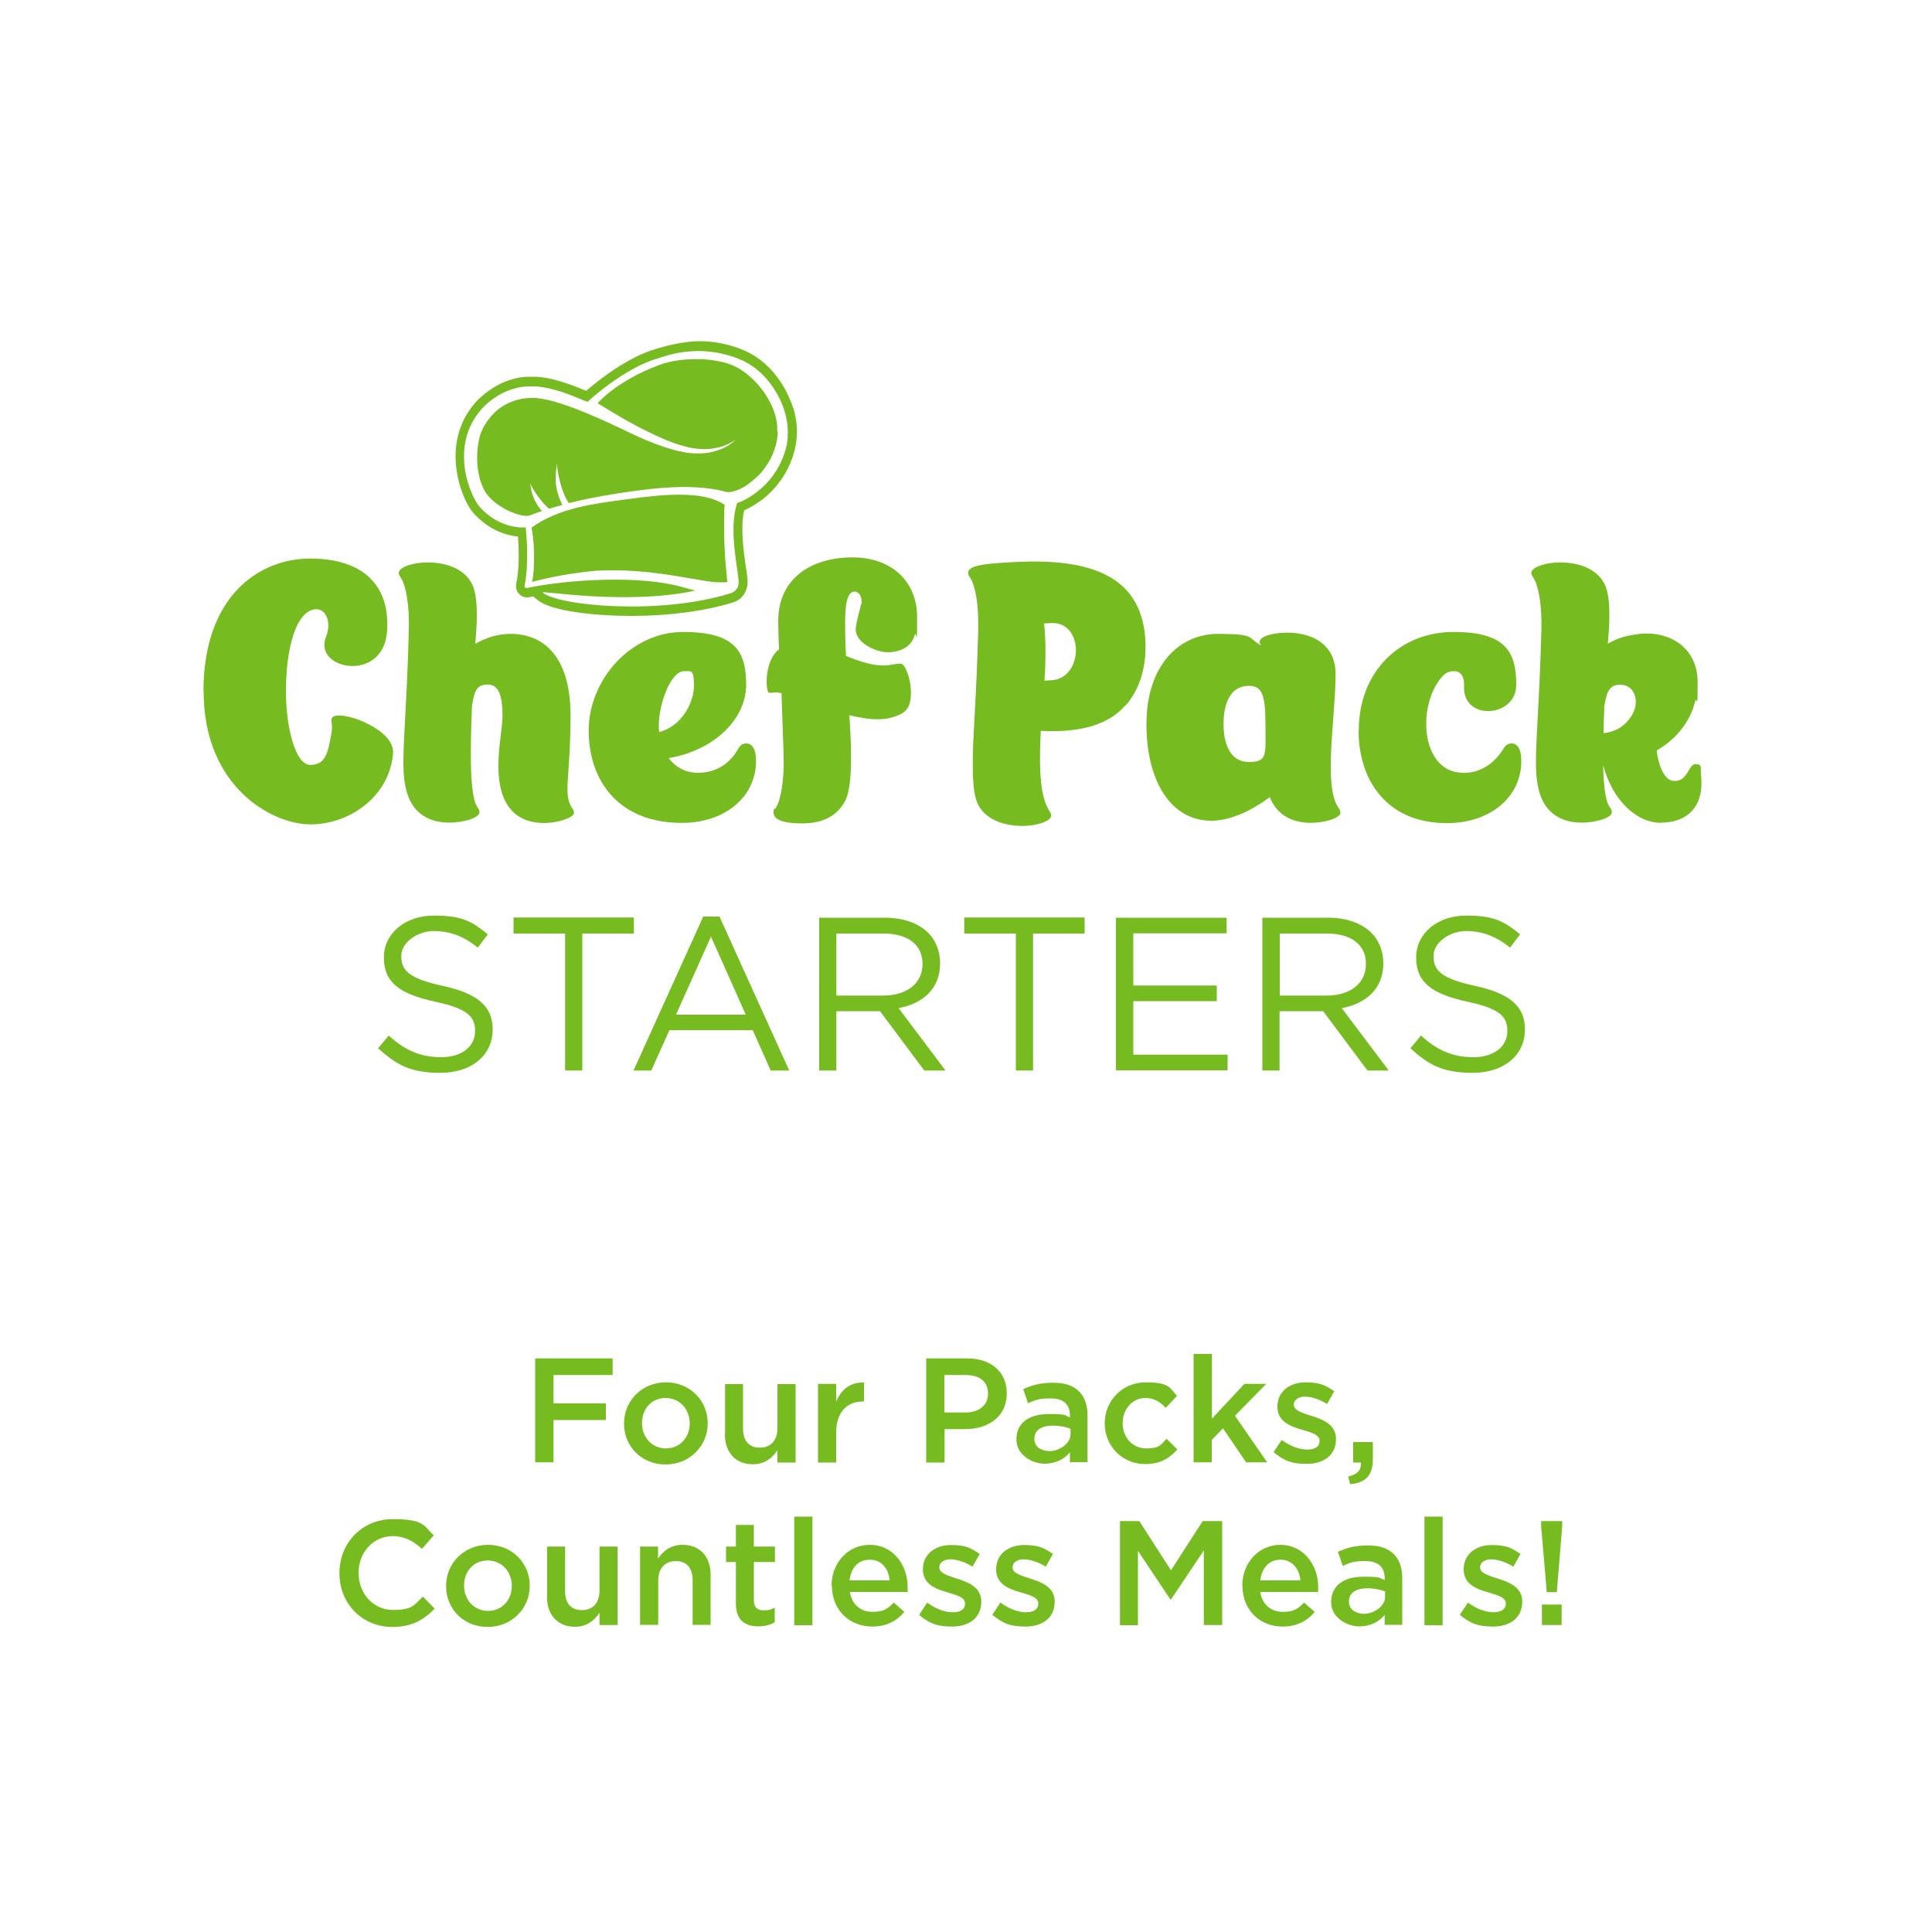 <?xml version="1.0" encoding="UTF-8"?>
<svg id="Layer_1" xmlns="http://www.w3.org/2000/svg" version="1.1" viewBox="0 0 1000 1000">
  <!-- Generator: Adobe Illustrator 29.3.1, SVG Export Plug-In . SVG Version: 2.1.0 Build 151)  -->
  <defs>
    <style>
      .st0 {
        isolation: isolate;
      }

      .st1 {
        fill: #76bc21;
      }
    </style>
  </defs>
  <g>
    <g>
      <path class="st1" d="M105.3,357.9c0-49.5,28.9-68.8,55.3-68.8s41.6,13.1,39.7,38c-2.1,26.6-38.6,19.5-31.5,2.4.9-2.2,1.3-4.7,1.1-6.9-.4-4.3-3.2-8.6-8.4-6.9-9.7,3.2-13.5,23.6-13.5,42.2s4.9,38,12.6,38,9.2-5.6,11.1-17.4c.2-1.5.2-2.6,0-3.8-.2-1.3-.2-2.2,0-2.8.9-3,10.1-1.3,16.9,1.9,8.4,3.9,15.7,9.7,14.8,16.7-2.2,22.3-22.9,36.2-42.7,36.2s-55.3-19.3-55.3-68.8h0Z"/>
      <path class="st1" d="M297.2,420.5c0,3-10.1,6-17.8,5.4-15-1.1-20.8-12-21.4-27-.4-10.3,2.1-22.9,2.1-27.9,0-10.9-1.9-16.7-7.7-16.7s-6.9,3.6-8.1,11.1c-.4,8.6-.6,17.2-.6,24.9,0,13.1.8,23.6,3.4,27.5.8,1.1,1.1,1.9,1.1,2.6,0,3-8.6,5.4-15.6,5.4-11.2,0-18-5.4-21-12.9-2.1-5.1-2.8-10.7-2.8-18.7,0-13.1,1.9-32.8,2.8-67.6.4-13.5-1.5-23.6-4.1-27.5-.8-1.1-1.1-1.9-1.1-2.6,0-3,7.7-5.4,14.8-5.4,10.7,0,19.9,3.9,23.4,11.8,1.7,3.9,2.2,9.2,2.2,15.5s-.4,9.4-.8,14.8c6.2-3.4,11.8-5.1,18.4-5.1,15.7,0,30.9,10.3,30.9,42.2s-3.9,40.5.6,47.6c.8,1.1,1.1,1.9,1.1,2.6h0Z"/>
      <path class="st1" d="M391.1,397.6c-2.1,17-17.6,27.7-36.2,28.3-34.5.9-50.2-21.7-50.2-47.8s21.7-51,48.9-51,32.6,10.3,32.6,27.4-15.7,33.7-40.1,37.9c3.4,4.5,8.1,7.1,13.3,7.5,7.1.6,16.9-1.7,22.9-12.7,1.1-1.9,2.6-2.4,3.9-2.4,4.9,0,5.6,6.9,4.9,12.9h0ZM341,375.3c0,1.3,0,2.4.2,3.6,11.8-3,18-15.5,18-24s-1.5-7.5-5.1-7.5c-7.1,0-13.1,17.4-13.1,27.9h0Z"/>
      <path class="st1" d="M445.8,312.9c.2-.6.2-.9.2-1.5,0-3-1.7-5.2-3.6-5.2s-2.8,1.1-3.8,3.9c-1.1,3.4-1.3,9.9-1.1,18,0,3.6.2,7.5.4,11.4,6.9,2.8,14.4,5.4,20.8,4.9,3.9-.4,5.6-.9,6.9-.9s1.3.2,2.1.9c1.7,2.1,3.8,8.1,3.8,13.9s-1.3,9.2-5.1,11.2c-3.6,1.9-7.7,2.8-12.2,2.8s-9.6-.9-14.6-2.1c.6,7.9.9,15.5.9,22.3,0,9.6-.8,17.6-3,21.9-4.1,7.9-11.6,11.8-22.3,11.8s-14.8-2.4-14.8-5.4.4-1.5,1.1-2.6c2.6-3.9,4.5-14.1,4.1-27.5-.4-12.2-.8-22.9-1.1-31.9-.4,0-.8-.2-.9-.2-.6,0-.9-.2-1.5-.2-1.3,0-2.4.2-3.4.2s-1.3-.2-1.3-.9c-.4-1.3-.6-3-.6-4.9,0-6,1.9-13.3,6.4-16.7-.2-5.8-.4-10.5-.4-14.6,0-22.5,17.6-33,38.4-33s33.5,12.9,33.5,30.9-.4,6.2-1.3,9.4c-1.7,6.2-7.7,8.8-13.9,8.8s-17.6-5.1-16.5-12.9c.9-6.2,2.1-8.6,2.6-11.8Z"/>
      <path class="st1" d="M582.4,365.2c-8.2,9.4-22.1,14.2-43.7,13.1-1.1,21.9,0,34.3,4.3,41.2.8,1.1,1.1,1.9,1.1,2.6,0,3-7.7,5.4-14.8,5.4-10.7,0-19.9-3.9-23.4-11.8-2.2-5.1-2.4-13.5-2.4-21.5,0-13.1,1.9-32.8,2.8-67.6.4-13.5-1.5-23.6-4.1-27.5-.8-1.1-1.1-1.9-1.1-2.6,0-4.3,11.2-4.9,24.4-5.6,36.9-1.9,65,6,67.3,39.7.9,14.2-2.8,26.2-10.3,34.7h0ZM544,322.5l-3.6.2c.9,7.7.8,15.5.6,23.2l-.4,6.4,3.6-.2c16.7-.9,17.2-30.5-.2-29.6Z"/>
      <path class="st1" d="M693.9,420.5c0,3.2-9.4,5.6-16.3,5.4-10.9-.4-17.2-5.6-20.2-12.9,0-.2-.2-.4-.2-.4-11.1,8.2-21.5,12.2-30.4,12.2-20.2,0-33.4-19.7-33.4-50s16.9-46.7,36.9-46.7,15,1.9,22.5,6c-.6-.8-.8-1.3-.8-1.9,0-3.2,8.8-5.1,16.3-4.7,14.2.8,23,8.4,23,21.2,0,22.3-6.4,57.7,1.3,69.1.8,1.1,1.1,1.9,1.1,2.6h0ZM655,374.7c0-15.7-2.1-19.7-8.6-19.7-9.9,0-13.1,9.7-13.1,19.7s3.2,19.7,13.1,19.7,8.6-3.9,8.6-19.7Z"/>
      <path class="st1" d="M703.3,378.1c0-30.9,21.7-51,48.9-51s32.6,10.3,32.6,27.4-28.1,18.9-27,.4c.2-4.3-1.5-7.5-5.1-7.5s-5.2,1.5-7.3,4.1c-11.6,14.8-9.8,46.5,10.1,48.4,7.1.8,16.3-1.9,22.9-12.7,1.1-1.9,2.6-2.4,3.9-2.4,4.9,0,5.6,6.9,4.9,12.9-2.1,17-17.6,27.7-36.2,28.3-32.6,1.1-47.8-21.7-47.8-47.8h0Z"/>
      <path class="st1" d="M859.8,425.9c-12.6,0-25.1-11.4-30-29.8.2,10.5,1.1,18.4,3.4,21.7.8,1.1,1.1,1.9,1.1,2.6,0,3-8.6,5.4-15.5,5.4-11.2,0-18-5.4-21-12.9-2.1-5.1-2.8-10.7-2.8-18.7,0-13.1,1.9-32.8,2.8-67.6.4-13.5-1.5-23.6-4.1-27.5-.8-1.1-1.1-1.9-1.1-2.6,0-3,7.7-5.4,14.8-5.4,10.7,0,19.9,3.9,23.4,11.8,1.7,3.9,2.2,9.2,2.2,15.5s-.4,9.4-.8,14.8c5.4-3.2,9.9-4.3,16.5-5.1,1.1-.2,2.4-.2,3.6-.2,14.2,0,26.4,8.8,26.4,25.3s-.4,6.4-1.3,9.9c-2.8,11.2-10.5,20-19.9,25.3.8,7.7,3.9,15,8.1,15.7,8.1,1.3,8.1-8.6,12-8.6s2.4,2.2,2.8,5.4c2.1,17.6-8.2,24.9-20.6,24.9h0ZM830.4,365.4c-.2,4.7-.4,9.6-.4,14.1,6.6-.8,11.6-3.9,15-9.9,1.1-2.1,1.7-4.1,1.7-6.2,0-4.9-2.8-9-8.2-9s-6.9,3.6-8.1,11.1h0Z"/>
    </g>
    <g>
      <path class="st1" d="M402.5,223v.7s0,1.3,0,1.3c-.3,3.5-1.2,6.9-2.6,10.2-1.4,3.2-3.3,6.2-5.5,8.9-2.2,2.7-4.9,4.8-7.6,6.8-2,1.5-7.6,4.6-11.4,3.6-19.1-5.2-44.8-.7-56.3,1-9.8,1.5-17.9,3.2-24.7,4.9-4.6-6.9-6.1-18-6.1-20.6-.3,3.8-2.5,11.3,2.8,21.5-2.5.7-4.7,1.4-6.8,2-3.5-2.4-9.4-11.1-9.9-13.3.5,3.4,1.1,8.9,6.1,14.5-2.4.8-4.5,1.6-6.4,2.3-3.7,1.4-18.9-4-23.7-13.6-4.9-10-3.5-21.6-2.2-26.8,1.1-4.3,3.5-8.1,6.4-11.4,2.8-3.2,6.4-5.6,10.3-7.1,2-.8,4-1.3,6.1-1.6s4.1-.4,6.2-.3c4.2.3,8.5,1.4,12.8,2.8,4.3,1.4,8.5,2.9,12.8,4.7,4.2,1.7,8.4,3.6,12.6,5.5,2.1,1,4.1,1.9,6.2,2.9l6.3,3c2.1,1,4.2,1.9,6.4,2.9,2.2.9,4.3,1.7,6.5,2.5,4.4,1.6,8.9,3,13.5,3.8,2.3.4,4.7.6,7,.6,2.4,0,4.7-.2,7-.7,1.1-.3,2.3-.6,3.4-1,1.1-.4,2.2-.8,3.3-1.3,2.1-1.1,4-2.4,5.7-4.1-1.9,1.3-4,2.4-6.1,3.2-.5.2-1.1.4-1.6.5-.5.2-1.1.3-1.7.4-1.1.3-2.2.4-3.3.6-2.2.2-4.5.2-6.7,0-2.2-.2-4.4-.6-6.6-1.2-4.4-1.1-8.6-2.7-12.8-4.6-2.1-.9-4.2-1.9-6.2-2.9-2.1-1-4.1-2-6.1-3.1l-6.1-3.3c-2-1.1-10.4-6.2-14.2-8.5.6-.5,9.8-11.5,31.7-19.7,6.6-2.5,13.8-3.2,20.7-3.1,3.5,0,6.9.4,10.3,1.1,1.7.3,3.4.7,5,1.3,1.6.5,3.2,1.2,4.7,2s2.9,1.8,4.3,2.8c.7.5,1.4,1.1,2,1.7.6.6,1.3,1.2,2,1.8,2.5,2.5,4.8,5.2,6.7,8.3,1.9,3,3.5,6.3,4.5,9.7.1.4.2.9.3,1.3.1.4.2.9.3,1.3.1.9.4,1.7.4,2.6,0,.4.1.9.1,1.3v1.3s0,.7,0,.7h0Z"/>
      <path class="st1" d="M410.5,211.1c-1.4-4.4-3.6-9.1-6.1-12.9-5.2-8-12-13.8-19.6-17-7.4-3.1-15.2-4.6-23-4.6s-17.9,2.6-21.3,3.7c-.5.2-.9.3-1.2.4-14.6,4.1-30.1,16.6-35.9,21.6-2.8-1.2-7.3-3-10.5-4-4-1.3-9.3-2.9-15.1-3.3-.9,0-1.7,0-2.6,0s-1.1,0-1.6,0c-.7,0-1.5,0-2.1.1-.6,0-1.1.1-1.7.2h-.5c-2.8.6-5.5,1.3-8,2.3-5.3,2.1-11.2,6.3-15.1,10.6-7,7.9-10.6,17.8-10.4,28.7.2,13.2,5.8,25.1,9.5,28.9,8.1,9,17.3,11.4,22.8,11.9.7,9.6.5,17.8-.9,24.4-.3,1.7,0,3.5,1,4.8,1.1,1.4,2.7,2.3,4.5,2.3s.8,0,1.2-.1c.7-.1,1.4-.3,2.1-.4l2.3,1.9c6.9,5.7,29.3,8.2,48.6,8.2s37.9-2.5,52.2-6.9c.7-.2,2-.6,3.4-1.6,1.6-1.1,2.9-2.9,3.7-4.9.3-.9.6-1.9.7-2.8.2-2-.1-4.5-.9-9.5-1.1-7.7-2.9-20.2-.8-29,2.4-1,4.5-2.2,6.7-3.7,3.9-2.5,7.2-5.6,10-8.9,3-3.7,5.4-7.6,7.1-11.7,2-4.6,3.1-9.4,3.4-14.1.3-4.8-.4-9.9-1.8-14.6h0ZM407.8,225.4c-.2,4.3-1.3,8.5-3,12.4-1.6,3.9-3.8,7.4-6.4,10.5-2.6,3.1-5.6,5.8-8.9,8-2.6,1.7-4.9,3.1-7.9,4-5,14.2,1.2,37.1.7,41.8,0,.5-.2,1.1-.4,1.6-.4,1.1-1.2,2-2,2.5-.8.6-1.5.8-2.2,1-36.1,11.2-88.4,6.5-96.8-.5-1.6-1.3,43.1,6.7,79-1,0,0-4.4-1.2-7.4-2-22.1-6.1-59-3.7-79.5.6-1.1.2-1.6-.4-1.5-1,2.4-12.2,1-26.3.6-30.3-4.5.3-14.9-.8-23.7-10.5-4.5-4.7-16.5-31.2.9-50.8,3.4-3.9,8.8-7.6,13.4-9.4,2.3-.9,4.7-1.6,7.2-2,.6,0,1.2-.2,1.9-.2.6,0,1.3-.1,1.9-.1,1.2,0,2.5,0,3.7,0,4.9.4,9.6,1.6,14.1,3.1,4.4,1.5,12.2,4.8,12.6,4.9.6-.7,19.4-17.7,36.1-22.4,3.5-1,21.2-8.5,42.8.4,5.1,2.1,11.8,6.4,17.6,15.2,2.2,3.4,4.3,7.6,5.5,11.7,1.2,4,1.9,8.4,1.6,12.7h0Z"/>
      <path class="st1" d="M376.6,301.1c0,0-.2,0-.3.1-.2,0-.6.1-1,.2-.7,0-1.6,0-2.5,0-.9,0-1.8,0-2.7-.1-1.8-.1-3.6-.4-5.5-.7l-11.3-1.9c-7.5-1.3-15.2-2.4-22.9-3-3.8-.3-7.7-.5-11.6-.5-3.9,0-7.7,0-11.5.3-11.3,1.2-21.5,2.9-32,5.7.8-1.1,2.2-16.2-.2-28.1,14.3-10.4,33.4-12.5,48-14.5,20-2.8,40.8-4.9,52,2.7-.1,1.5-.2,2-.2,2,0,2.1-.1,4.2-.1,6.4,0,4.2,0,8.5.2,12.7.2,4.2.4,8.5.9,12.7l.3,3.2v.8c0,0,.1.4.1.4v.5c.2.6.2,1,.3,1.2h0Z"/>
    </g>
  </g>
  <g class="st0">
    <g class="st0">
      <path class="st1" d="M195.7,542.6l5.5-6.6c8.3,7.5,16.2,11.2,27.1,11.2s17.6-5.7,17.6-13.5v-.2c0-7.3-4-11.5-20.6-15-18.2-4-26.6-9.8-26.6-22.8v-.2c0-12.4,11-21.6,26-21.6s19.8,3.3,27.8,9.7l-5.2,6.9c-7.3-6-14.7-8.6-22.8-8.6s-16.8,5.7-16.8,12.8v.2c0,7.5,4.1,11.6,21.5,15.4,17.6,3.8,25.8,10.3,25.8,22.4v.2c0,13.6-11.3,22.4-27,22.4s-22.8-4.2-32.3-12.7Z"/>
    </g>
    <g class="st0">
      <path class="st1" d="M292.5,483.2h-26.7v-8.3h62.3v8.3h-26.7v70.9h-8.9v-70.9Z"/>
    </g>
    <g class="st0">
      <path class="st1" d="M364,474.4h8.4l36.1,79.7h-9.6l-9.3-20.9h-43.1l-9.4,20.9h-9.2l36.1-79.7ZM386,525.2l-18-40.4-18.1,40.4h36.1Z"/>
    </g>
    <g class="st0">
      <path class="st1" d="M424,475h34c9.7,0,17.5,2.9,22.5,7.9,3.8,3.8,6.1,9.4,6.1,15.6v.2c0,13.1-9,20.8-21.5,23.1l24.3,32.3h-11l-22.9-30.7h-22.6v30.7h-8.9v-79.1ZM457.2,515.3c11.9,0,20.3-6.1,20.3-16.3v-.2c0-9.7-7.5-15.6-20.2-15.6h-24.4v32.1h24.3Z"/>
    </g>
    <g class="st0">
      <path class="st1" d="M525.8,483.2h-26.7v-8.3h62.3v8.3h-26.7v70.9h-8.9v-70.9Z"/>
      <path class="st1" d="M577.7,475h57.2v8.1h-48.3v27h43.2v8.1h-43.2v27.7h48.8v8.1h-57.8v-79.1Z"/>
      <path class="st1" d="M653.4,475h34c9.7,0,17.5,2.9,22.5,7.9,3.8,3.8,6.1,9.4,6.1,15.6v.2c0,13.1-9,20.8-21.5,23.1l24.3,32.3h-11l-22.9-30.7h-22.6v30.7h-8.9v-79.1ZM686.7,515.3c11.9,0,20.3-6.1,20.3-16.3v-.2c0-9.7-7.5-15.6-20.2-15.6h-24.4v32.1h24.3Z"/>
      <path class="st1" d="M730,542.6l5.5-6.6c8.3,7.5,16.2,11.2,27.1,11.2s17.6-5.7,17.6-13.5v-.2c0-7.3-4-11.5-20.6-15-18.2-4-26.6-9.8-26.6-22.8v-.2c0-12.4,11-21.6,26-21.6s19.8,3.3,27.8,9.7l-5.2,6.9c-7.3-6-14.7-8.6-22.8-8.6s-16.8,5.7-16.8,12.8v.2c0,7.5,4.1,11.6,21.5,15.4,17.6,3.8,25.8,10.3,25.8,22.4v.2c0,13.6-11.3,22.4-27,22.4s-22.8-4.2-32.3-12.7Z"/>
    </g>
  </g>
  <g>
    <path class="st1" d="M277,703.1h40.1v8.6h-30.6v14.7h27.1v8.6h-27.1v21.9h-9.5v-53.8h0Z"/>
    <path class="st1" d="M323,736.9v-.2c0-11.6,9.2-21.2,21.7-21.2s21.6,9.5,21.6,21.1v.2c0,11.5-9.2,21.2-21.8,21.2s-21.5-9.5-21.5-21h0ZM357,736.9v-.2c0-7.2-5.1-13.1-12.5-13.1s-12.2,5.8-12.2,12.9v.2c0,7.1,5.1,13,12.4,13s12.3-5.8,12.3-12.8h0Z"/>
    <path class="st1" d="M375.3,742.2v-25.8h9.3v23.1c0,6.3,3.1,9.8,8.7,9.8s9.1-3.7,9.1-10v-22.9h9.4v40.6h-9.4v-6.3c-2.6,3.8-6.4,7.2-12.7,7.2-9.1,0-14.5-6.2-14.5-15.6h0Z"/>
    <path class="st1" d="M423.4,716.3h9.4v9.2c2.5-6.1,7.2-10.2,14.4-9.9v9.8h-.5c-8.1,0-13.9,5.3-13.9,16.1v15.5h-9.4v-40.6h0Z"/>
    <path class="st1" d="M479.4,703.1h21.2c12.6,0,20.5,7.2,20.5,18v.2c0,12.1-9.7,18.4-21.5,18.4h-10.7v17.3h-9.5v-53.8ZM499.8,731.1c7.1,0,11.6-4,11.6-9.6v-.2c0-6.3-4.5-9.6-11.6-9.6h-11v19.4h11Z"/>
    <path class="st1" d="M526.1,745.2v-.2c0-8.8,6.9-13.1,16.8-13.1s7.8.7,10.9,1.7v-1c0-5.8-3.5-8.8-10.1-8.8s-7.9,1-11.6,2.5l-2.5-7.3c4.5-2,8.9-3.3,15.4-3.3s10.6,1.6,13.5,4.5c3,2.9,4.4,7.2,4.4,12.5v24.1h-9.1v-5.1c-2.8,3.3-7,5.9-13.2,5.9s-14.5-4.4-14.5-12.5h0ZM554.1,742.3v-2.8c-2.4-.9-5.5-1.6-9.2-1.6-6,0-9.5,2.5-9.5,6.8v.2c0,3.9,3.5,6.2,7.9,6.2s10.8-3.5,10.8-8.7h0Z"/>
    <path class="st1" d="M571.8,736.9v-.2c0-11.5,8.9-21.2,21.2-21.2s12.4,2.8,16.2,7l-5.8,6.2c-2.8-2.9-5.8-5.1-10.5-5.1-6.8,0-11.8,5.8-11.8,12.9v.2c0,7.2,5,13,12.2,13s7.5-2,10.5-5l5.6,5.5c-4,4.5-8.7,7.6-16.6,7.6-12.1,0-21-9.5-21-21h0Z"/>
    <path class="st1" d="M617.9,700.8h9.4v33.5l16.8-18h11.3l-16.2,16.5,16.7,24.1h-10.9l-12-17.6-5.8,6v11.6h-9.4v-56.2h0Z"/>
    <path class="st1" d="M659.2,751.6l4.2-6.3c4.5,3.3,9.2,5,13.3,5s6.3-1.7,6.3-4.4v-.2c0-3.2-4.3-4.2-9.1-5.7-6-1.7-12.7-4.2-12.7-11.8v-.2c0-7.8,6.4-12.5,14.5-12.5s10.6,1.8,14.9,4.6l-3.7,6.6c-3.9-2.4-8.1-3.8-11.5-3.8s-5.7,1.8-5.7,4v.2c0,3,4.4,4.2,9.2,5.8,5.9,1.8,12.6,4.5,12.6,11.8v.2c0,8.5-6.6,12.8-15.1,12.8s-12.2-2-17.2-6.1h0Z"/>
    <path class="st1" d="M697.8,764.2c4.7-.9,6.9-3.3,6.6-7.2h-4v-10.6h10.2v9c0,8.5-4.1,12.2-11.8,12.8l-1-4h0Z"/>
    <path class="st1" d="M175.7,814.3v-.2c0-15.3,11.5-27.8,27.7-27.8s16,3.5,21.1,8.4l-6.1,7c-4.4-4-8.9-6.6-15.1-6.6-10.1,0-17.7,8.4-17.7,18.9v.2c0,10.5,7.5,19.1,17.8,19.1s10.9-2.6,15.5-6.9l6.1,6.2c-5.6,5.8-11.8,9.5-21.9,9.5-15.8,0-27.4-12.2-27.4-27.7Z"/>
    <path class="st1" d="M230.9,821v-.2c0-11.6,9.2-21.2,21.7-21.2s21.6,9.5,21.6,21.1v.2c0,11.5-9.2,21.2-21.8,21.2s-21.5-9.5-21.5-21h0ZM264.9,821v-.2c0-7.2-5.1-13.1-12.5-13.1s-12.2,5.8-12.2,12.9v.2c0,7.1,5.1,13,12.4,13s12.3-5.8,12.3-12.8h0Z"/>
    <path class="st1" d="M283.2,826.3v-25.8h9.3v23.1c0,6.3,3.1,9.8,8.7,9.8s9.1-3.7,9.1-10v-22.9h9.4v40.6h-9.4v-6.3c-2.6,3.8-6.4,7.2-12.7,7.2-9.1,0-14.5-6.2-14.5-15.6h0Z"/>
    <path class="st1" d="M331.2,800.5h9.4v6.2c2.6-3.8,6.4-7.1,12.7-7.1,9.1,0,14.5,6.2,14.5,15.5v25.9h-9.3v-23.1c0-6.3-3.1-9.9-8.7-9.9s-9.1,3.8-9.1,10.1v22.9h-9.4v-40.6h0Z"/>
    <path class="st1" d="M380.9,829.9v-21.4h-5.1v-8h5.1v-11.2h9.3v11.2h10.9v8h-10.9v19.9c0,3.6,1.9,5.1,5,5.1s3.9-.5,5.8-1.4v7.6c-2.3,1.3-4.9,2.1-8.4,2.1-6.9,0-11.7-3-11.7-11.9h0Z"/>
    <path class="st1" d="M411.1,785h9.4v56.2h-9.4v-56.2Z"/>
    <path class="st1" d="M430.4,821v-.2c0-11.6,8.2-21.2,19.9-21.2s19.5,10.2,19.5,21.8,0,1.7-.1,2.6h-29.8c1,6.6,5.7,10.3,11.7,10.3s7.8-1.7,11-4.8l5.5,4.8c-3.9,4.6-9.1,7.6-16.6,7.6-11.8,0-20.9-8.5-20.9-21.1h0ZM460.5,818c-.6-6-4.1-10.7-10.3-10.7s-9.7,4.4-10.5,10.7h20.9Z"/>
    <path class="st1" d="M475.8,835.8l4.1-6.3c4.5,3.3,9.1,5,13.3,5s6.3-1.7,6.3-4.4v-.2c0-3.2-4.3-4.2-9.1-5.7-6-1.7-12.7-4.2-12.7-11.8v-.2c0-7.8,6.4-12.5,14.5-12.5s10.6,1.8,14.9,4.6l-3.7,6.6c-3.9-2.4-8.1-3.8-11.5-3.8s-5.7,1.8-5.7,4v.2c0,3,4.4,4.2,9.1,5.8,5.9,1.8,12.6,4.5,12.6,11.8v.2c0,8.5-6.6,12.8-15.1,12.8s-12.1-2-17.2-6.1h0Z"/>
    <path class="st1" d="M513.6,835.8l4.2-6.3c4.5,3.3,9.2,5,13.3,5s6.3-1.7,6.3-4.4v-.2c0-3.2-4.3-4.2-9.1-5.7-6-1.7-12.7-4.2-12.7-11.8v-.2c0-7.8,6.4-12.5,14.5-12.5s10.6,1.8,14.9,4.6l-3.7,6.6c-3.9-2.4-8.1-3.8-11.5-3.8s-5.7,1.8-5.7,4v.2c0,3,4.4,4.2,9.2,5.8,5.9,1.8,12.6,4.5,12.6,11.8v.2c0,8.5-6.6,12.8-15.1,12.8s-12.2-2-17.2-6.1h0Z"/>
    <path class="st1" d="M579.6,787.3h10.1l16.4,25.5,16.4-25.5h10.1v53.8h-9.5v-38.6l-17,25.4h-.3l-16.8-25.2v38.5h-9.3v-53.8h0Z"/>
    <path class="st1" d="M643,821v-.2c0-11.6,8.2-21.2,19.8-21.2s19.5,10.2,19.5,21.8,0,1.7-.2,2.6h-29.8c1,6.6,5.7,10.3,11.7,10.3s7.8-1.7,11-4.8l5.5,4.8c-3.8,4.6-9.2,7.6-16.6,7.6-11.8,0-20.8-8.5-20.8-21.1h0ZM673.1,818c-.6-6-4.2-10.7-10.3-10.7s-9.7,4.4-10.5,10.7h20.8Z"/>
    <path class="st1" d="M689,829.4v-.2c0-8.8,6.9-13.1,16.8-13.1s7.8.7,10.9,1.7v-1c0-5.8-3.5-8.8-10.1-8.8s-7.9,1-11.6,2.5l-2.5-7.3c4.5-2,8.9-3.3,15.4-3.3s10.6,1.6,13.5,4.5c3,2.9,4.4,7.2,4.4,12.5v24.1h-9.1v-5.1c-2.8,3.3-7,5.9-13.2,5.9s-14.5-4.4-14.5-12.5h0ZM716.9,826.5v-2.8c-2.4-.9-5.5-1.6-9.2-1.6-6,0-9.5,2.5-9.5,6.8v.2c0,3.9,3.5,6.2,7.9,6.2s10.8-3.5,10.8-8.7h0Z"/>
    <path class="st1" d="M737.3,785h9.4v56.2h-9.4v-56.2Z"/>
    <path class="st1" d="M755.6,835.8l4.2-6.3c4.5,3.3,9.2,5,13.3,5s6.3-1.7,6.3-4.4v-.2c0-3.2-4.3-4.2-9.1-5.7-6-1.7-12.7-4.2-12.7-11.8v-.2c0-7.8,6.4-12.5,14.5-12.5s10.6,1.8,14.9,4.6l-3.7,6.6c-3.9-2.4-8.1-3.8-11.5-3.8s-5.7,1.8-5.7,4v.2c0,3,4.4,4.2,9.2,5.8,5.9,1.8,12.6,4.5,12.6,11.8v.2c0,8.5-6.6,12.8-15.1,12.8s-12.2-2-17.2-6.1h0Z"/>
    <path class="st1" d="M797.7,790v-2.7h10.9v2.7l-2.8,34.1h-5.2l-2.9-34.1ZM798.1,830.5h10.2v10.6h-10.2v-10.6Z"/>
  </g>
</svg>